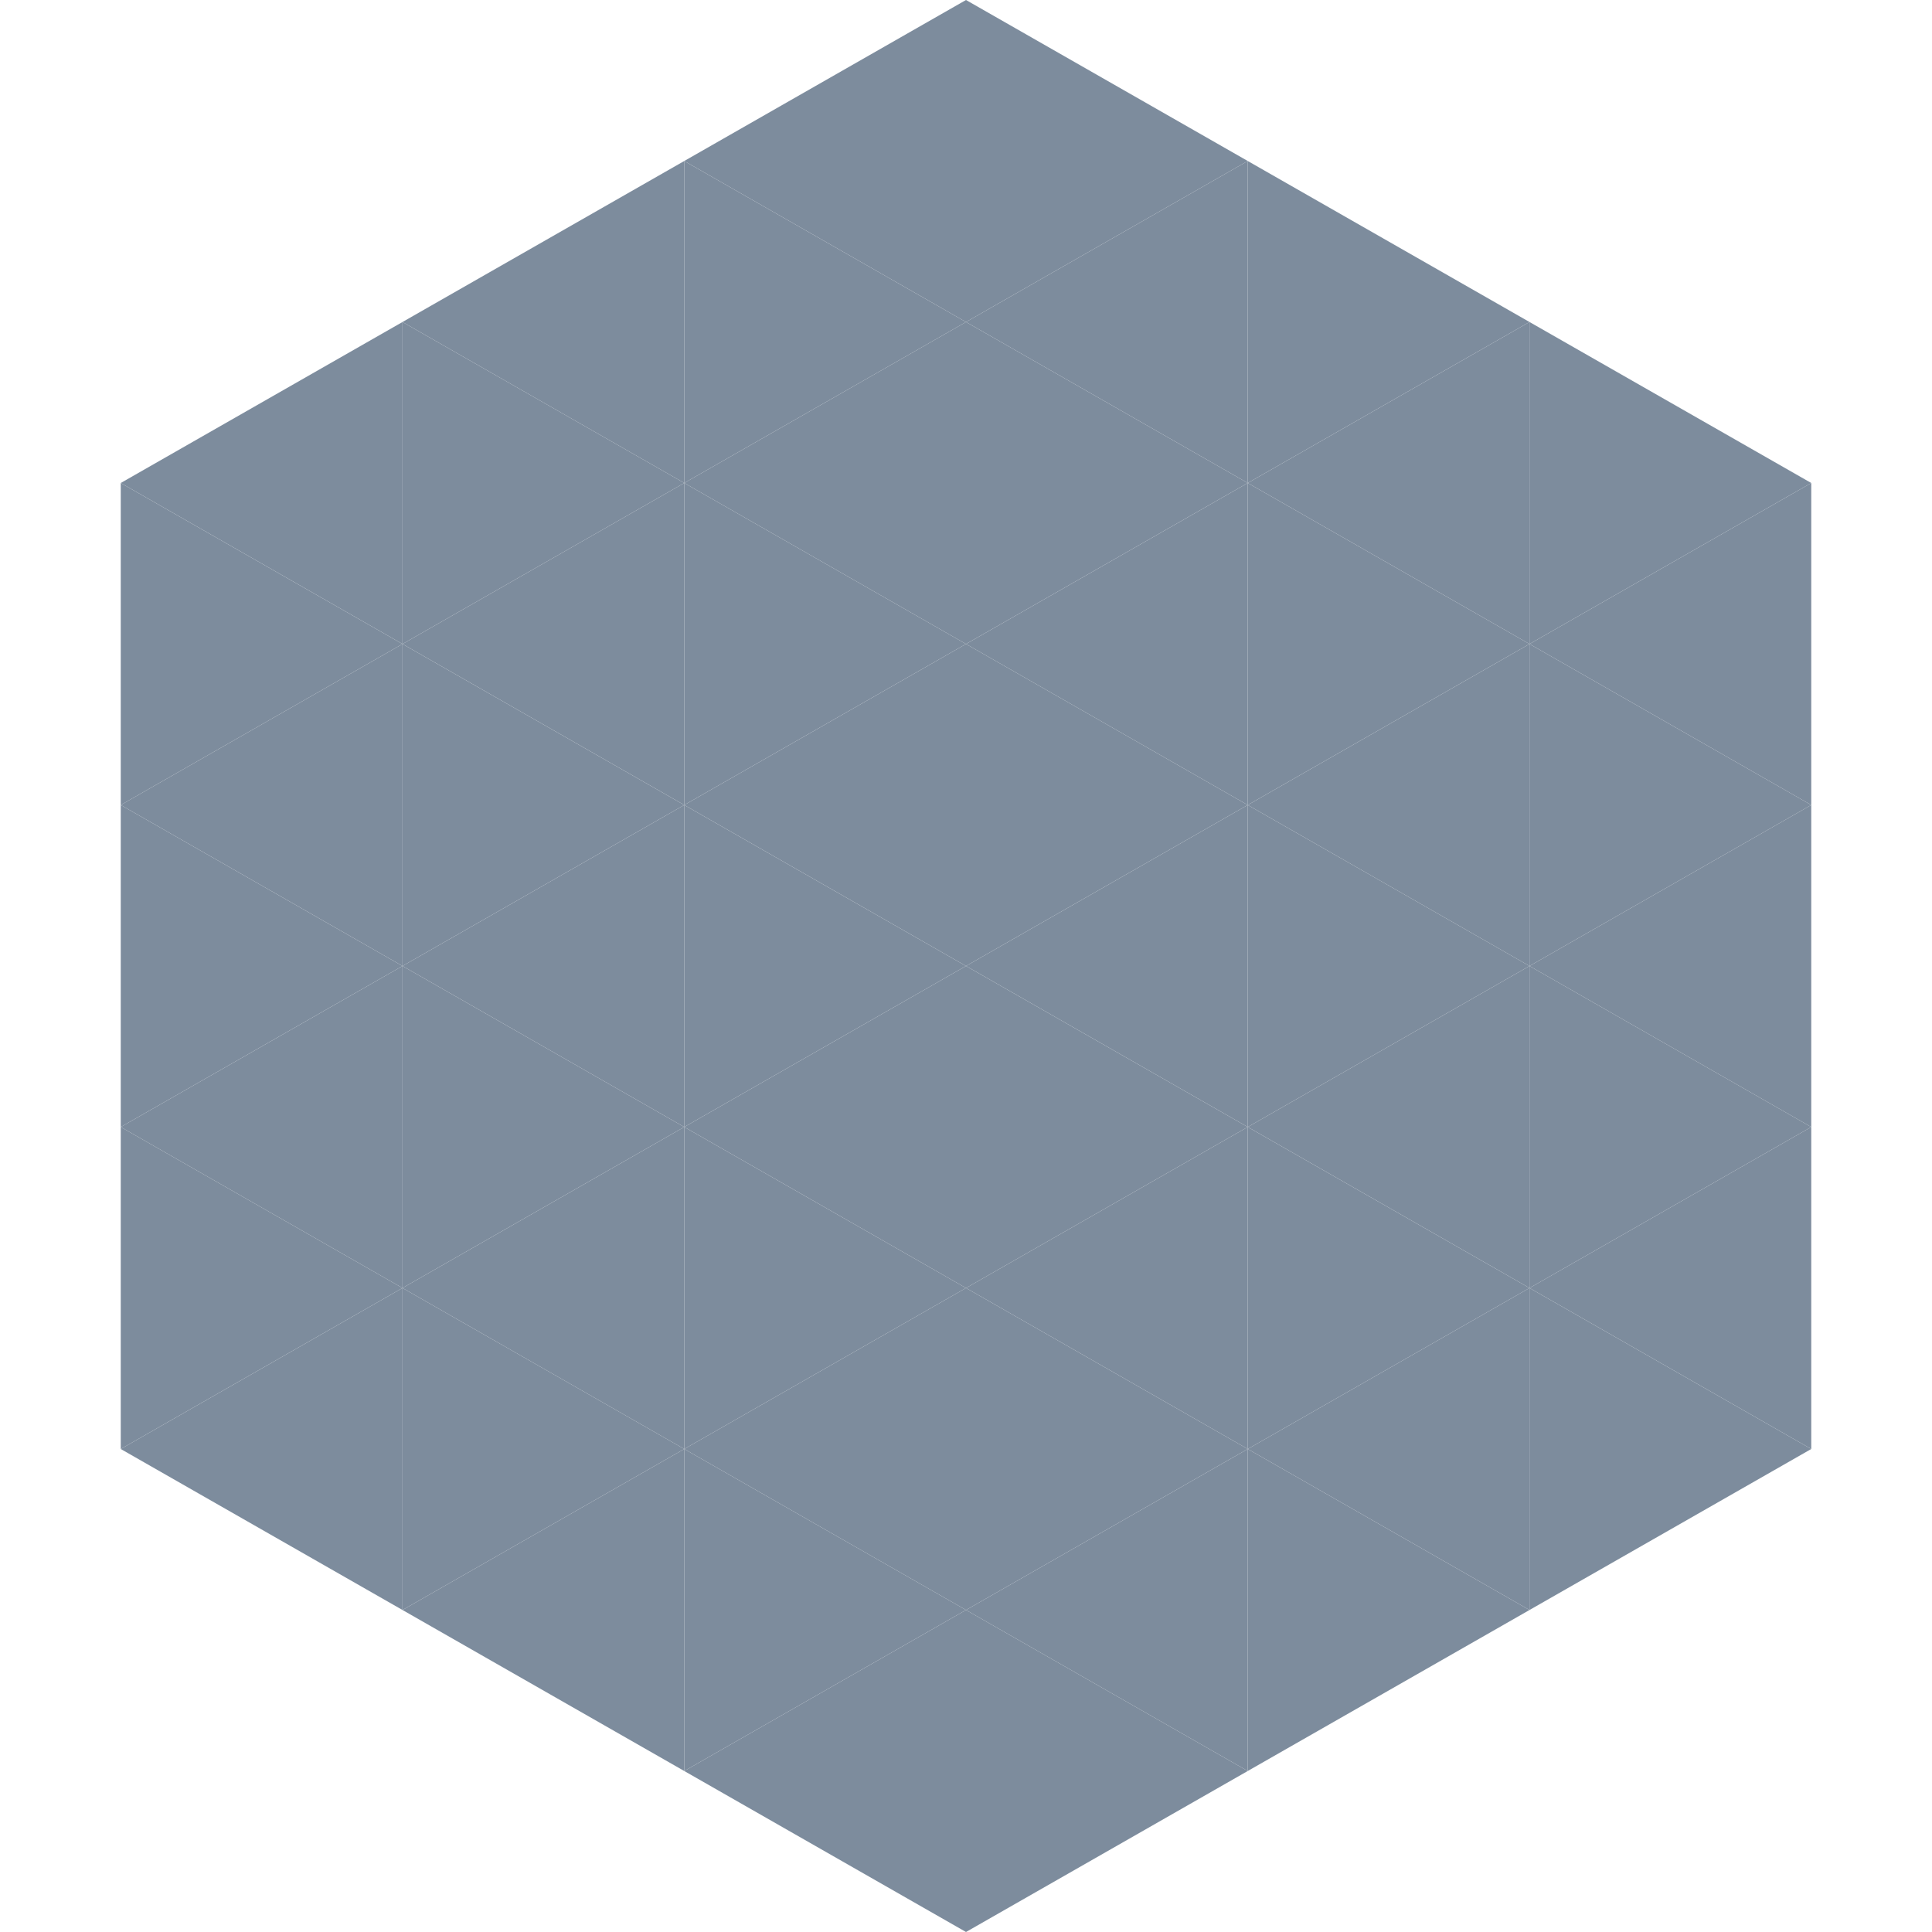 <?xml version="1.0"?>
<!-- Generated by SVGo -->
<svg width="240" height="240"
     xmlns="http://www.w3.org/2000/svg"
     xmlns:xlink="http://www.w3.org/1999/xlink">
<polygon points="50,40 15,60 50,80" style="fill:rgb(125,140,157)" />
<polygon points="190,40 225,60 190,80" style="fill:rgb(125,140,157)" />
<polygon points="15,60 50,80 15,100" style="fill:rgb(125,140,157)" />
<polygon points="225,60 190,80 225,100" style="fill:rgb(125,140,157)" />
<polygon points="50,80 15,100 50,120" style="fill:rgb(125,140,157)" />
<polygon points="190,80 225,100 190,120" style="fill:rgb(125,140,157)" />
<polygon points="15,100 50,120 15,140" style="fill:rgb(125,140,157)" />
<polygon points="225,100 190,120 225,140" style="fill:rgb(125,140,157)" />
<polygon points="50,120 15,140 50,160" style="fill:rgb(125,140,157)" />
<polygon points="190,120 225,140 190,160" style="fill:rgb(125,140,157)" />
<polygon points="15,140 50,160 15,180" style="fill:rgb(125,140,157)" />
<polygon points="225,140 190,160 225,180" style="fill:rgb(125,140,157)" />
<polygon points="50,160 15,180 50,200" style="fill:rgb(125,140,157)" />
<polygon points="190,160 225,180 190,200" style="fill:rgb(125,140,157)" />
<polygon points="15,180 50,200 15,220" style="fill:rgb(255,255,255); fill-opacity:0" />
<polygon points="225,180 190,200 225,220" style="fill:rgb(255,255,255); fill-opacity:0" />
<polygon points="50,0 85,20 50,40" style="fill:rgb(255,255,255); fill-opacity:0" />
<polygon points="190,0 155,20 190,40" style="fill:rgb(255,255,255); fill-opacity:0" />
<polygon points="85,20 50,40 85,60" style="fill:rgb(125,140,157)" />
<polygon points="155,20 190,40 155,60" style="fill:rgb(125,140,157)" />
<polygon points="50,40 85,60 50,80" style="fill:rgb(125,140,157)" />
<polygon points="190,40 155,60 190,80" style="fill:rgb(125,140,157)" />
<polygon points="85,60 50,80 85,100" style="fill:rgb(125,140,157)" />
<polygon points="155,60 190,80 155,100" style="fill:rgb(125,140,157)" />
<polygon points="50,80 85,100 50,120" style="fill:rgb(125,140,157)" />
<polygon points="190,80 155,100 190,120" style="fill:rgb(125,140,157)" />
<polygon points="85,100 50,120 85,140" style="fill:rgb(125,140,157)" />
<polygon points="155,100 190,120 155,140" style="fill:rgb(125,140,157)" />
<polygon points="50,120 85,140 50,160" style="fill:rgb(125,140,157)" />
<polygon points="190,120 155,140 190,160" style="fill:rgb(125,140,157)" />
<polygon points="85,140 50,160 85,180" style="fill:rgb(125,140,157)" />
<polygon points="155,140 190,160 155,180" style="fill:rgb(125,140,157)" />
<polygon points="50,160 85,180 50,200" style="fill:rgb(125,140,157)" />
<polygon points="190,160 155,180 190,200" style="fill:rgb(125,140,157)" />
<polygon points="85,180 50,200 85,220" style="fill:rgb(125,140,157)" />
<polygon points="155,180 190,200 155,220" style="fill:rgb(125,140,157)" />
<polygon points="120,0 85,20 120,40" style="fill:rgb(125,140,157)" />
<polygon points="120,0 155,20 120,40" style="fill:rgb(125,140,157)" />
<polygon points="85,20 120,40 85,60" style="fill:rgb(125,140,157)" />
<polygon points="155,20 120,40 155,60" style="fill:rgb(125,140,157)" />
<polygon points="120,40 85,60 120,80" style="fill:rgb(125,140,157)" />
<polygon points="120,40 155,60 120,80" style="fill:rgb(125,140,157)" />
<polygon points="85,60 120,80 85,100" style="fill:rgb(125,140,157)" />
<polygon points="155,60 120,80 155,100" style="fill:rgb(125,140,157)" />
<polygon points="120,80 85,100 120,120" style="fill:rgb(125,140,157)" />
<polygon points="120,80 155,100 120,120" style="fill:rgb(125,140,157)" />
<polygon points="85,100 120,120 85,140" style="fill:rgb(125,140,157)" />
<polygon points="155,100 120,120 155,140" style="fill:rgb(125,140,157)" />
<polygon points="120,120 85,140 120,160" style="fill:rgb(125,140,157)" />
<polygon points="120,120 155,140 120,160" style="fill:rgb(125,140,157)" />
<polygon points="85,140 120,160 85,180" style="fill:rgb(125,140,157)" />
<polygon points="155,140 120,160 155,180" style="fill:rgb(125,140,157)" />
<polygon points="120,160 85,180 120,200" style="fill:rgb(125,140,157)" />
<polygon points="120,160 155,180 120,200" style="fill:rgb(125,140,157)" />
<polygon points="85,180 120,200 85,220" style="fill:rgb(125,140,157)" />
<polygon points="155,180 120,200 155,220" style="fill:rgb(125,140,157)" />
<polygon points="120,200 85,220 120,240" style="fill:rgb(125,140,157)" />
<polygon points="120,200 155,220 120,240" style="fill:rgb(125,140,157)" />
<polygon points="85,220 120,240 85,260" style="fill:rgb(255,255,255); fill-opacity:0" />
<polygon points="155,220 120,240 155,260" style="fill:rgb(255,255,255); fill-opacity:0" />
</svg>
